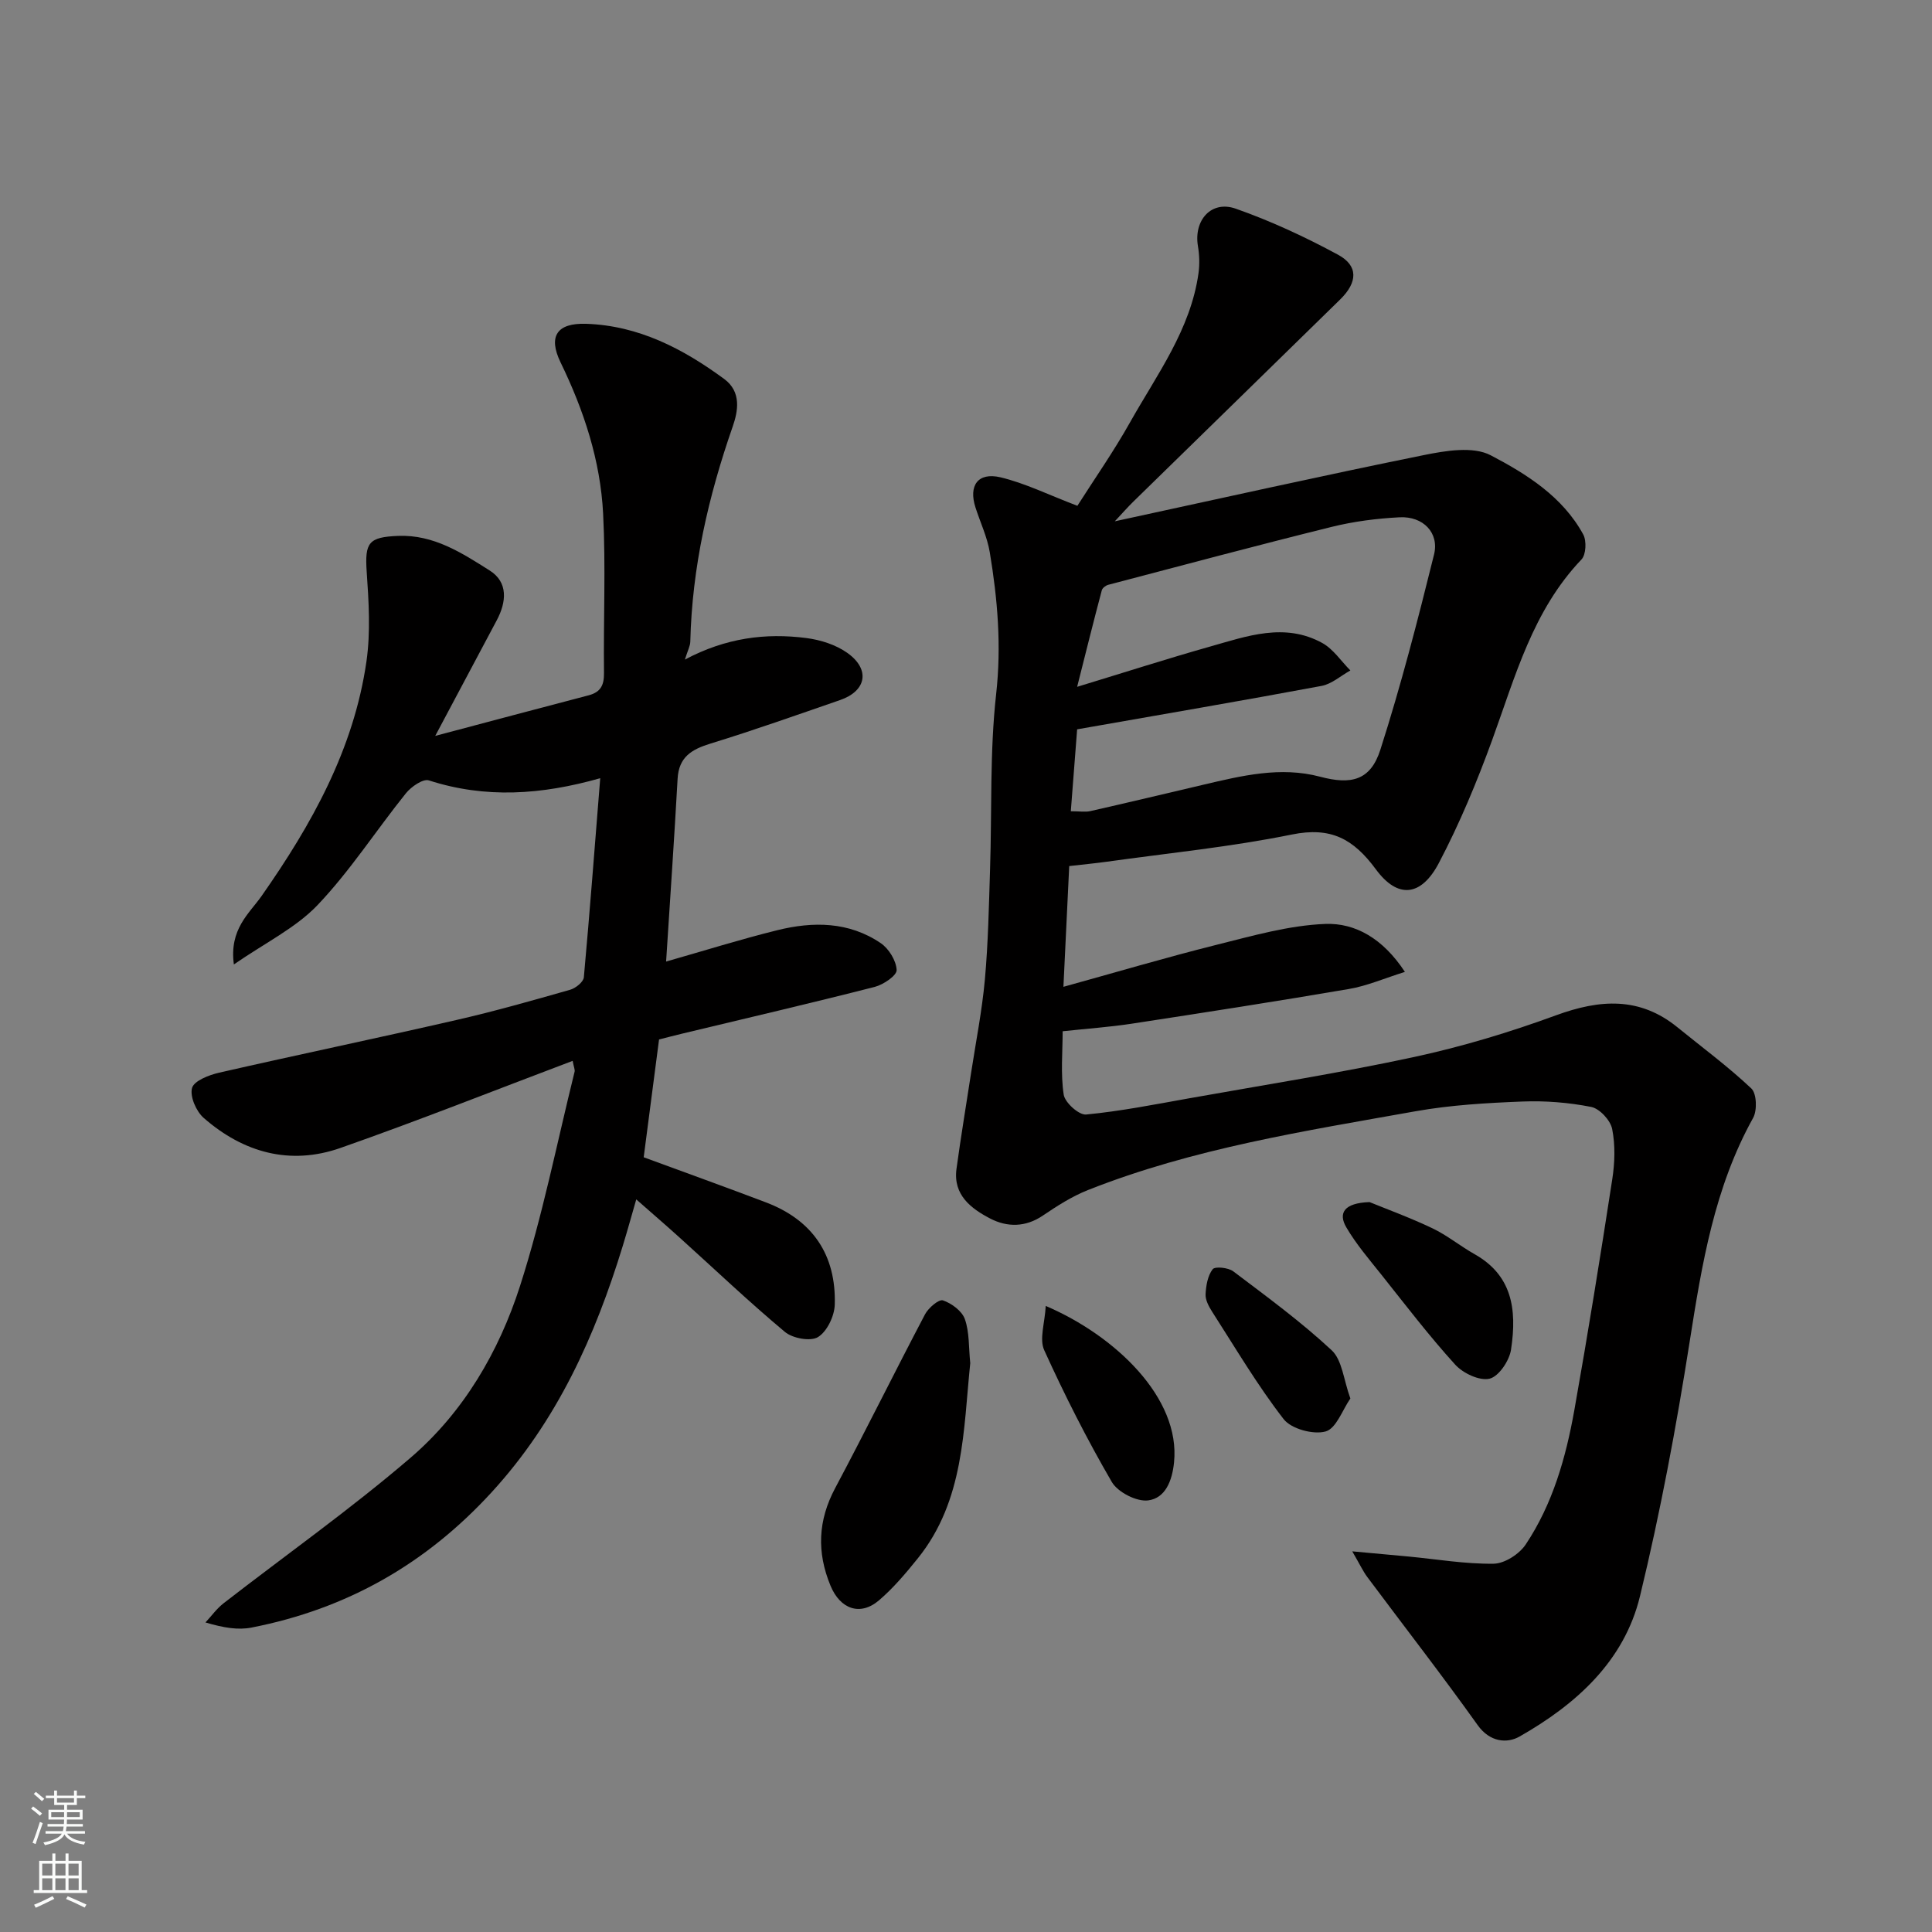 <svg enable-background="new 0 0 400 400" viewBox="0 0 400 400" xmlns="http://www.w3.org/2000/svg"><rect x="0" y="0" width="400" height="400" fill="#808080" stroke="none"/><g fill="#010000"><path d="m223.06 104.72c3.48-5.47 7.5-11.22 10.92-17.31 5.56-9.89 12.53-19.18 14.16-30.87.25-1.82.19-3.76-.12-5.58-.9-5.35 2.75-9.54 7.82-7.76 7.29 2.56 14.39 5.86 21.19 9.54 4.22 2.29 4.08 5.7.42 9.28-14.25 13.96-28.54 27.88-42.8 41.83-1.17 1.14-2.25 2.38-3.84 4.08 21.79-4.71 42.85-9.43 63.99-13.71 4.5-.91 10.18-1.87 13.83.04 7.43 3.88 14.9 8.57 19.16 16.39.72 1.32.59 4.18-.36 5.18-10.09 10.57-13.7 24.21-18.49 37.38-3.16 8.68-6.74 17.29-11.03 25.45-3.63 6.92-8.48 7.52-13.03 1.35-4.69-6.36-9.34-8.87-17.42-7.23-12.63 2.57-25.53 3.84-38.32 5.63-2.45.34-4.91.57-7.77.9-.39 8.15-.79 16.49-1.2 25 10.61-2.93 21.12-6.05 31.75-8.71 7.41-1.85 14.94-4.02 22.48-4.31 6.16-.23 11.91 2.98 16.47 9.93-4.22 1.32-7.83 2.9-11.59 3.54-14.97 2.56-29.99 4.89-45.01 7.19-4.53.69-9.11 1.01-14.26 1.56 0 4.27-.44 8.79.22 13.13.25 1.64 3.15 4.25 4.63 4.11 7.12-.68 14.18-2.08 21.24-3.34 15.57-2.78 31.22-5.24 46.68-8.57 9.97-2.15 19.82-5.13 29.4-8.64 9.05-3.31 17.29-3.88 25.13 2.5 5.14 4.18 10.49 8.13 15.29 12.66 1.11 1.05 1.23 4.54.36 6.1-8.02 14.43-10.6 30.24-13.12 46.25-2.78 17.7-6.08 35.37-10.3 52.77-3.27 13.48-13.24 22.4-24.93 29.05-2.58 1.47-6.15 1.19-8.68-2.37-7.4-10.37-15.23-20.44-22.85-30.66-.86-1.15-1.47-2.48-3.11-5.31 4.72.43 8.18.74 11.64 1.07 5.88.56 11.76 1.57 17.63 1.49 2.28-.03 5.31-1.99 6.64-3.98 5.58-8.37 8.31-17.97 10.06-27.76 2.83-15.91 5.4-31.87 7.86-47.84.53-3.42.65-7.08-.02-10.43-.36-1.8-2.59-4.21-4.33-4.56-4.66-.92-9.53-1.31-14.28-1.12-7.38.29-14.82.72-22.07 2.01-22.92 4.09-45.99 7.67-67.81 16.3-3.31 1.31-6.4 3.28-9.36 5.29-3.61 2.46-7.42 2.44-10.91.63-3.96-2.06-7.72-4.88-6.99-10.28.9-6.63 2.01-13.23 3.02-19.85.99-6.45 2.27-12.88 2.86-19.37.68-7.57.83-15.19 1.07-22.8.4-12.1-.08-24.29 1.26-36.27 1.12-10.01.3-19.67-1.32-29.39-.53-3.17-1.97-6.18-2.96-9.27-1.46-4.53.5-7.33 5.17-6.24 5.13 1.22 9.97 3.64 15.93 5.9zm-.05 37.48c10.08-3.07 18.73-5.85 27.47-8.32 7.67-2.17 15.5-5.05 23.29-.75 2.28 1.26 3.89 3.75 5.81 5.68-1.98 1.1-3.85 2.8-5.96 3.2-16.67 3.11-33.38 5.96-50.61 8.99-.4 5.12-.83 10.79-1.31 16.96 1.83 0 2.99.21 4.05-.03 7.78-1.76 15.54-3.62 23.3-5.44 8-1.88 16.05-3.86 24.26-1.68 6.43 1.71 10.43.8 12.48-5.59 4.26-13.29 7.75-26.84 11.11-40.4 1.12-4.52-2.27-7.97-7.12-7.72-4.71.24-9.48.85-14.05 1.98-15.47 3.83-30.87 7.95-46.29 12-.51.14-1.19.65-1.32 1.12-1.7 6.38-3.29 12.8-5.11 20z"/><path d="m124.27 161.12c-12.2 3.46-23.78 4.23-35.48.45-1.2-.39-3.66 1.31-4.75 2.67-6.15 7.65-11.52 16.02-18.25 23.1-4.54 4.78-10.87 7.84-17.37 12.34-.99-7.32 3.18-10.53 5.73-14.16 10.39-14.83 19.1-30.41 21.72-48.58.87-6.07.48-12.39.05-18.56-.41-6.07.39-7.18 6.51-7.43 7.39-.29 13.22 3.55 18.96 7.17 3.85 2.43 3.48 6.51 1.45 10.32-4.04 7.59-8.08 15.19-12.73 23.92 11.44-3.03 21.59-5.75 31.75-8.4 2.49-.65 3.22-2.09 3.19-4.62-.13-11 .38-22.02-.18-32.99-.56-11-3.98-21.38-8.81-31.32-2.62-5.41-.75-8.19 5.28-7.99 10.86.36 20.04 5.14 28.58 11.41 3.68 2.69 2.85 6.78 1.78 9.86-5.04 14.46-8.42 29.18-8.78 44.54-.02.88-.51 1.75-1.12 3.71 8.45-4.5 16.71-5.55 25.15-4.46 2.95.38 6.15 1.4 8.53 3.11 4.75 3.41 3.9 7.85-1.55 9.73-8.92 3.08-17.82 6.24-26.83 9.01-3.9 1.2-6.56 2.77-6.81 7.28-.69 12.49-1.56 24.97-2.38 37.85 8.03-2.29 15.46-4.62 23.02-6.49 7.41-1.84 14.84-1.79 21.42 2.68 1.68 1.14 3.21 3.64 3.29 5.57.04 1.14-2.75 3.03-4.55 3.49-13.24 3.38-26.55 6.48-39.84 9.67-1.59.38-3.17.8-4.8 1.21-1.09 8.38-2.19 16.78-3.18 24.39 8.61 3.17 16.99 6.18 25.31 9.34 9.7 3.68 14.55 10.91 14.25 21.17-.07 2.36-1.59 5.55-3.46 6.71-1.54.96-5.26.28-6.86-1.06-7.47-6.24-14.53-12.97-21.77-19.5-2.95-2.67-5.97-5.26-9.01-7.94-.77 2.65-1.73 6.15-2.79 9.62-5.74 18.74-13.59 36.2-27.12 50.98-13.66 14.92-30.08 24.21-49.74 28.05-2.77.54-5.74.07-9.54-1.06 1.23-1.32 2.31-2.84 3.71-3.94 12.94-10.04 26.35-19.52 38.75-30.16 10.96-9.4 18.29-21.94 22.66-35.54 4.66-14.5 7.63-29.55 11.3-44.37.11-.43-.16-.96-.4-2.26-16.14 6.09-31.99 12.39-48.07 18.03-10.43 3.66-20.1.97-28.31-6.21-1.56-1.36-2.9-4.44-2.42-6.2.4-1.48 3.49-2.69 5.59-3.17 16.34-3.73 32.76-7.15 49.1-10.9 7.93-1.81 15.76-4.04 23.59-6.27 1.14-.32 2.75-1.61 2.84-2.58 1.22-13.44 2.24-26.89 3.39-41.22z"/><path d="m200.88 282.23c-1.43 13.75-1.21 28.43-10.85 40.4-2.47 3.07-5.05 6.14-8.03 8.69-3.91 3.35-8.05 1.82-10.05-3.01-2.87-6.94-2.61-13.5.96-20.21 6.35-11.92 12.32-24.04 18.61-35.99.7-1.33 2.86-3.17 3.71-2.88 1.79.61 3.93 2.19 4.53 3.87.96 2.7.78 5.79 1.12 9.13z"/><path d="m283.55 248.88c3.44 1.41 8.32 3.19 12.99 5.41 3.07 1.46 5.77 3.69 8.75 5.37 7.61 4.29 8.87 11.13 7.55 19.78-.35 2.29-2.53 5.54-4.44 6-2.07.5-5.5-1.12-7.12-2.91-5.39-5.93-10.27-12.33-15.27-18.61-2.54-3.19-5.23-6.32-7.27-9.81-1.71-2.92-.52-5.05 4.81-5.23z"/><path d="m216.51 270.38c14.33 6.12 27.94 19.02 26.56 32.41-.39 3.84-1.81 7.38-5.34 7.85-2.38.32-6.3-1.69-7.54-3.81-5.14-8.83-9.77-17.99-14-27.3-1.04-2.3.13-5.61.32-9.15z"/><path d="m279.58 289.54c-1.62 2.32-2.91 6.21-5.13 6.83-2.55.71-7.12-.53-8.69-2.56-5.44-7.02-9.99-14.75-14.81-22.25-.68-1.07-1.4-2.41-1.35-3.58.09-1.8.44-3.87 1.47-5.2.49-.63 3.24-.34 4.27.44 6.95 5.25 14.01 10.42 20.36 16.33 2.2 2.04 2.47 6.14 3.88 9.99z"/></g><path d="m6.44 374.46.42-.45c.65.47 1.27.95 1.85 1.44l-.45.49c-.65-.56-1.25-1.06-1.82-1.48m.93 7.33-.63-.26c.55-1.36 1.05-2.8 1.52-4.33.19.1.38.19.59.27-.46 1.29-.95 2.73-1.48 4.32m-.38-10.38.44-.42c.43.34 1.01.82 1.74 1.44l-.49.49c-.53-.51-1.09-1.01-1.69-1.51m2.5.35h1.72v-1.04h.59v1.04h3.52v-1.04h.59v1.04h1.75v.53h-1.75v1.42h-2.03v.97h3.22v2.03h-3.24c0 .35-.01.66-.03.93h3.32v.53h-3.37c-.03.27-.08.58-.15.94h3.96v.53h-3.71c.67.92 1.93 1.48 3.79 1.68-.13.24-.23.44-.29.59-2.13-.38-3.48-1.08-4.04-2.12-.43.97-1.77 1.72-4.03 2.23-.09-.19-.2-.37-.33-.55 2.1-.42 3.37-1.03 3.81-1.83h-3.36v-.53h3.58c.08-.29.13-.61.16-.94h-3.33v-.53h3.39c.02-.27.04-.58.04-.93h-3.23v-2.03h3.25v-.97h-2.07v-1.42h-1.73zm1.12 3.44v1h2.65c.01-.3.02-.44.01-.4v-.25-.35zm1.19-2h3.52v-.91h-3.52zm4.71 2h-2.63v.59c0 .15-.01.28-.01.4h2.64z" fill="#fafbfa"/><path d="m13.56 383.74h.63v1.52h2.72v6.07h1.13v.6h-11.06v-.6h1.13v-6.07h2.73v-1.52h.63v1.52h2.1v-1.52zm-2.69 8.83.38.56c-1.24.63-2.53 1.25-3.85 1.85-.1-.21-.21-.42-.34-.63 1.36-.55 2.63-1.15 3.81-1.78m-2.13-4.27h2.1v-2.45h-2.1zm0 3.04h2.1v-2.46h-2.1zm2.72-3.04h2.1v-2.45h-2.1zm0 3.04h2.1v-2.46h-2.1zm6.07 3.6c-1.41-.71-2.7-1.3-3.86-1.78l.35-.56c1.45.62 2.75 1.19 3.88 1.72zm-1.25-9.09h-2.1v2.45h2.1zm-2.09 5.49h2.1v-2.46h-2.1z" fill="#fafbfa"/></svg>